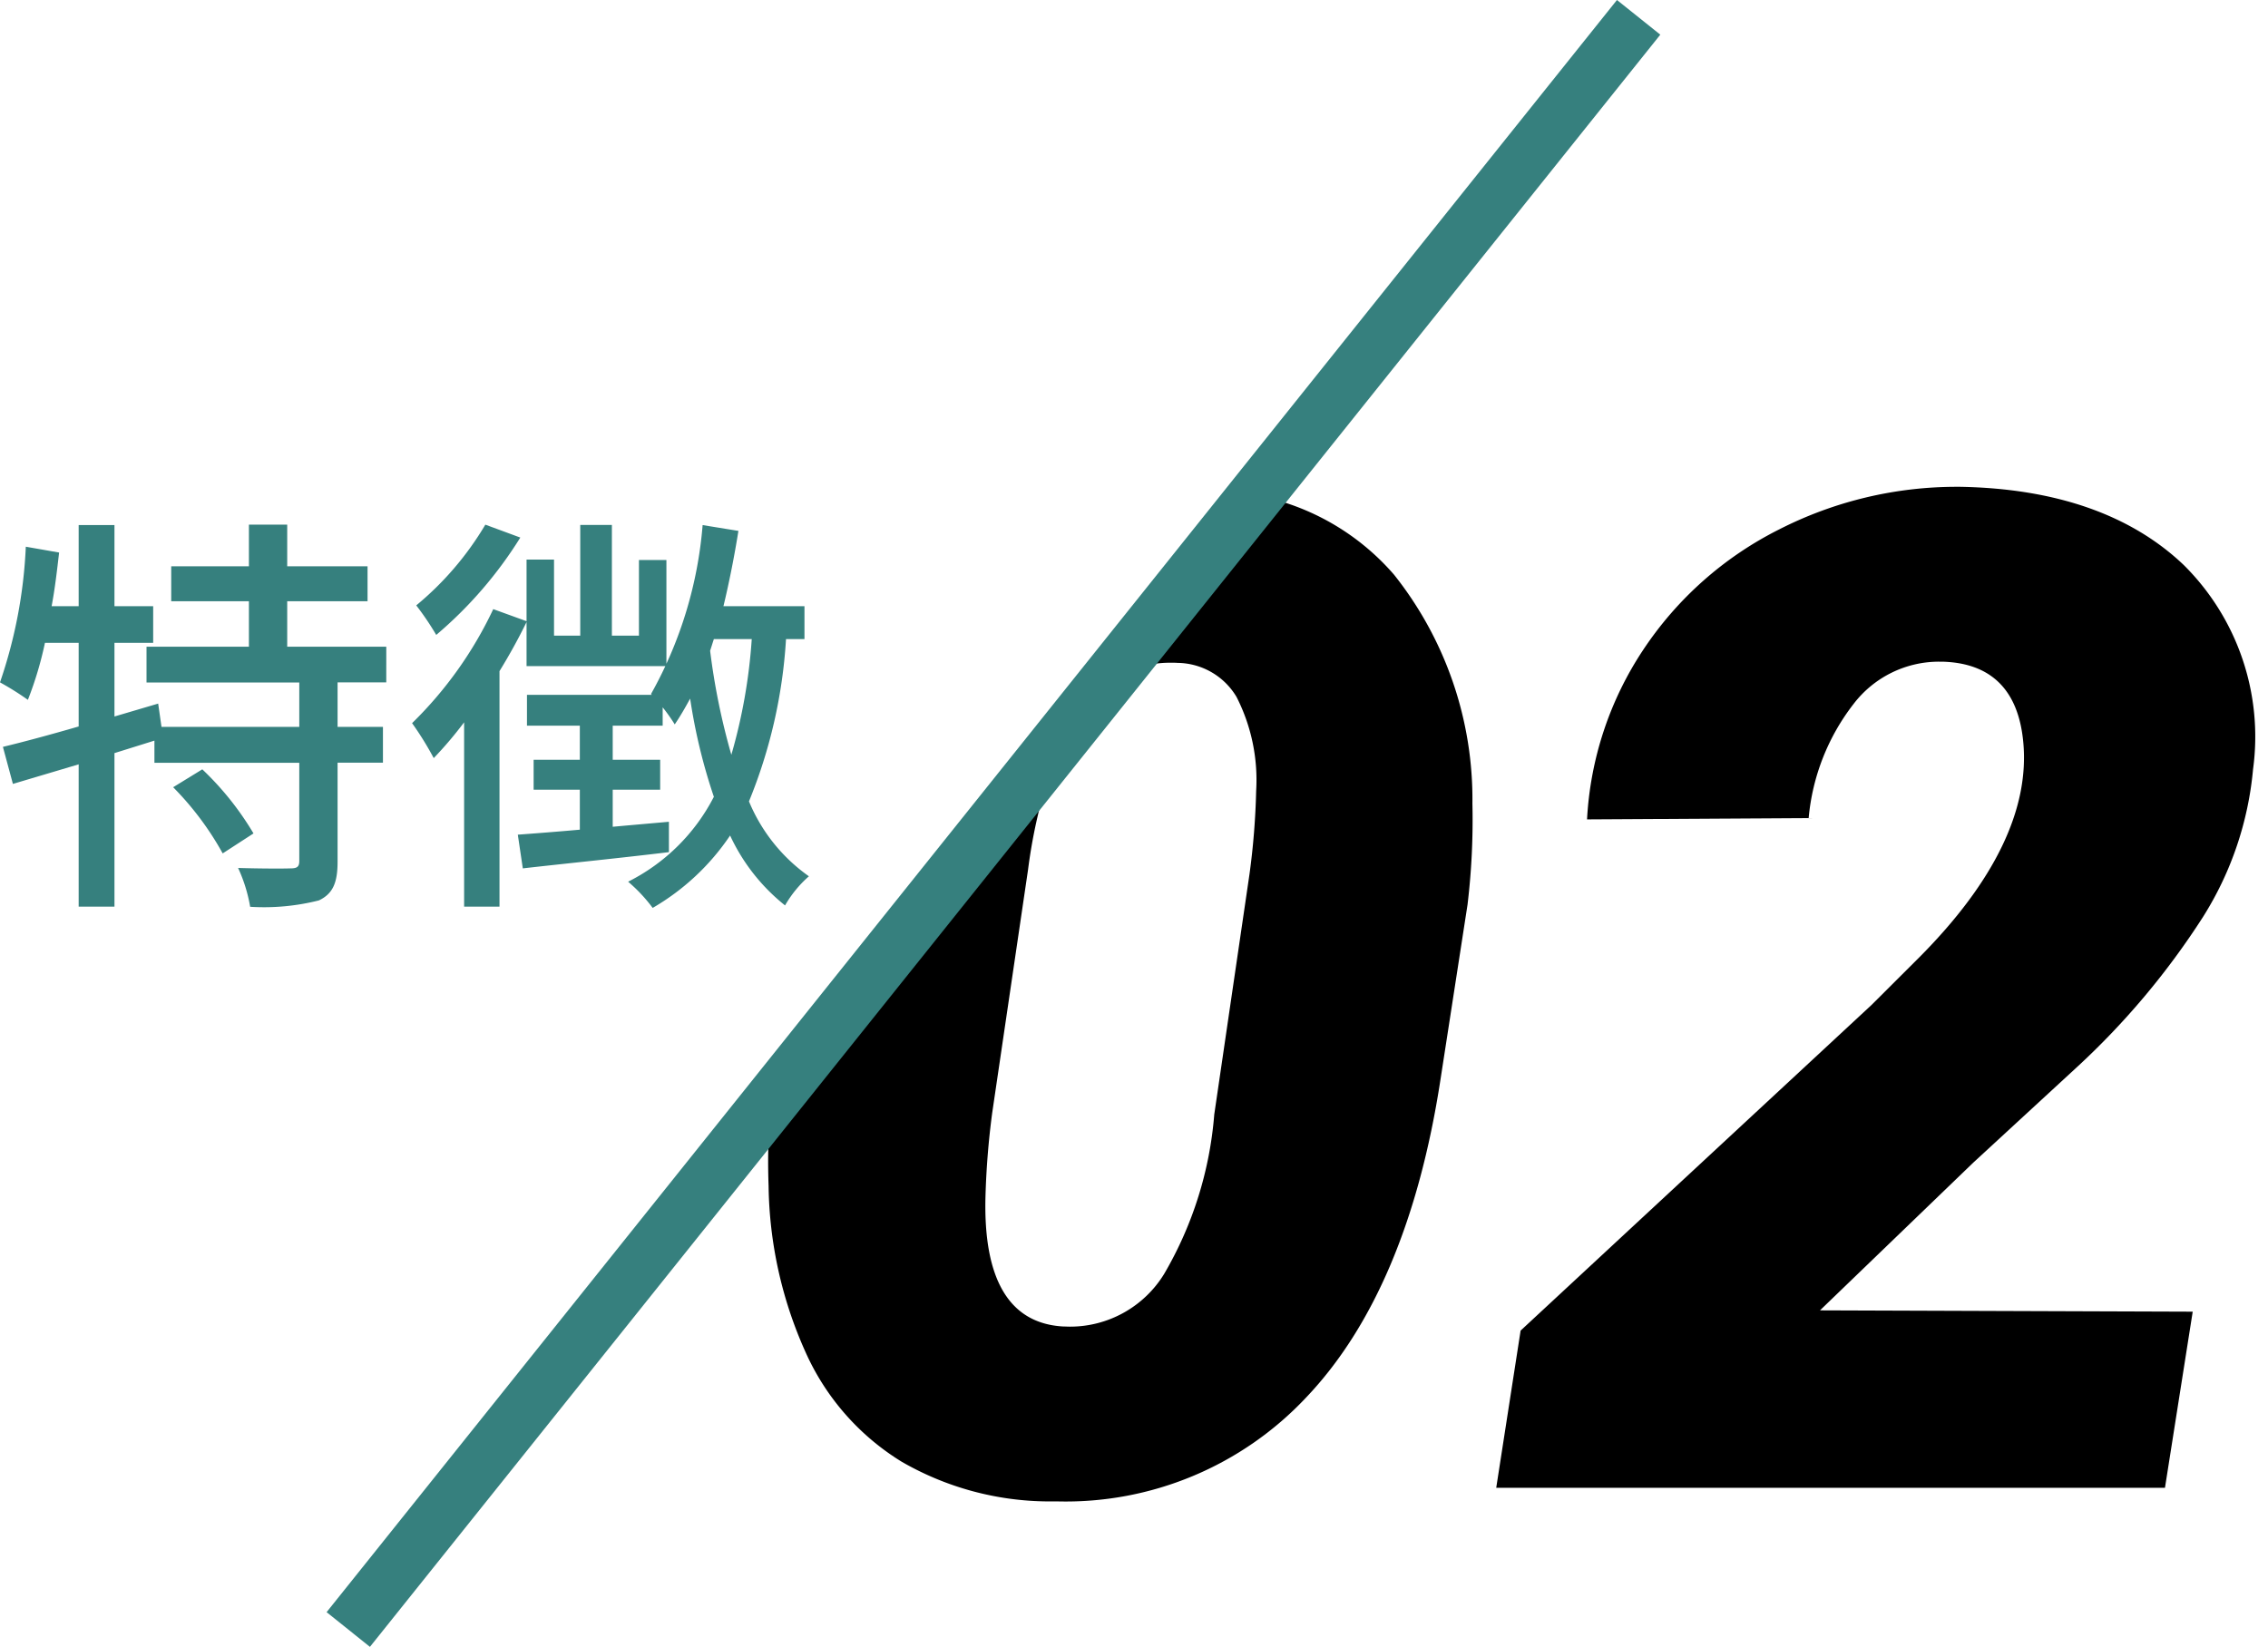<svg xmlns="http://www.w3.org/2000/svg" width="81.73" height="59.363" viewBox="0 0 81.73 59.363">
  <g id="グループ_1168" data-name="グループ 1168" transform="translate(-528.45 -3207.949)">
    <path id="前面オブジェクトで型抜き_2" data-name="前面オブジェクトで型抜き 2" d="M17338.184,23330.75l-.17,0h-.172a10.67,10.67,0,0,1-5.289-1.43,8.888,8.888,0,0,1-3.479-3.982,15.048,15.048,0,0,1-1.318-5.967c-.029-.781-.018-1.578.029-2.365l10.07-12.422a19.037,19.037,0,0,0-.748,3.387l-1.295,8.789a28.883,28.883,0,0,0-.24,3c-.08,3,.863,4.574,2.8,4.684.08,0,.16.006.238.006a3.976,3.976,0,0,0,3.406-1.91,13.483,13.483,0,0,0,1.8-5.736l1.27-8.666a26.621,26.621,0,0,0,.24-3,6.585,6.585,0,0,0-.707-3.387,2.506,2.506,0,0,0-2.121-1.227c-.08-.006-.158-.006-.236-.006a3.976,3.976,0,0,0-1.281.2l4.943-6.1a8.716,8.716,0,0,1,4.373,2.729,13.006,13.006,0,0,1,2.822,8.25,25.648,25.648,0,0,1-.176,3.643l-.977,6.318c-.773,5.033-2.4,8.887-4.844,11.451A11.885,11.885,0,0,1,17338.184,23330.75Zm39.893-.49h-24.1l.879-5.668,12.646-11.738,1.738-1.734c2.7-2.721,3.957-5.324,3.73-7.74-.176-1.881-1.16-2.857-2.928-2.9h-.121a3.877,3.877,0,0,0-3.064,1.521,7.862,7.862,0,0,0-1.621,4.117l-7.986.047a12.218,12.218,0,0,1,2.025-6.113,12.725,12.725,0,0,1,4.895-4.338,14.066,14.066,0,0,1,6.422-1.537c.037,0,.074,0,.113,0,3.445.063,6.154,1.012,8.051,2.822a8.713,8.713,0,0,1,2.494,7.361,12.005,12.005,0,0,1-1.8,5.316,27.656,27.656,0,0,1-4.574,5.445l-3.711,3.42-5.521,5.322,13.432.047-1,6.35Z" transform="translate(-16771.609 -20068.68)"/>
    <path id="前面オブジェクトで型抜き_2_-_アウトライン" data-name="前面オブジェクトで型抜き 2 - アウトライン" d="M17338.184,23331.25c-.031,0-.062,0-.094,0h-.26a11.174,11.174,0,0,1-5.533-1.5,9.386,9.386,0,0,1-3.676-4.2,15.526,15.526,0,0,1-1.365-6.164c-.029-.773-.02-1.586.029-2.408l.01-.16.1-.125,11.8-14.561-.869,2.611a18.494,18.494,0,0,0-.727,3.3l-1.295,8.785a28.613,28.613,0,0,0-.236,2.939v.014c-.107,4.033,1.729,4.137,2.332,4.17.068,0,.141.006.211.006a3.463,3.463,0,0,0,2.994-1.691,13.035,13.035,0,0,0,1.719-5.52l0-.008,1.268-8.662a25.921,25.921,0,0,0,.236-2.939,6.115,6.115,0,0,0-.633-3.121,2.006,2.006,0,0,0-1.723-.988l0,0h-.006c-.061,0-.129,0-.2,0a3.485,3.485,0,0,0-1.121.176l-1.639.559,1.09-1.346,5.148-6.354.314.086a9.2,9.2,0,0,1,4.619,2.883,13.485,13.485,0,0,1,2.945,8.559v.008a26.213,26.213,0,0,1-.18,3.713l0,.018-.977,6.318c-.789,5.139-2.463,9.08-4.977,11.721A12.365,12.365,0,0,1,17338.184,23331.25Zm-.336-1h.166c.031,0,.063,0,.094,0h.076a11.407,11.407,0,0,0,8.586-3.586c2.367-2.486,3.953-6.25,4.711-11.182l.975-6.311a24.894,24.894,0,0,0,.172-3.559,12.528,12.528,0,0,0-2.7-7.937,8.193,8.193,0,0,0-3.816-2.484l-3.91,4.824h.068c.08,0,.172,0,.268.008a3.015,3.015,0,0,1,2.516,1.463,7.059,7.059,0,0,1,.781,3.648v.006a27.142,27.142,0,0,1-.244,3.061l0,.01-1.268,8.662a13.963,13.963,0,0,1-1.885,5.949,4.456,4.456,0,0,1-3.82,2.129c-.086,0-.174,0-.262-.006-1.559-.088-3.389-1.061-3.281-5.189a29.124,29.124,0,0,1,.244-3.057l0-.014,1.295-8.789q.088-.642.2-1.234l-8.537,10.531c-.039.736-.047,1.461-.02,2.156a14.561,14.561,0,0,0,1.271,5.775,8.387,8.387,0,0,0,3.283,3.764A10.15,10.15,0,0,0,17337.848,23330.248Zm40.229.512h-24.684l.09-.576.906-5.84.127-.119,12.639-11.73,1.732-1.729c2.592-2.607,3.8-5.078,3.586-7.34-.152-1.631-.926-2.408-2.436-2.451h-.115a3.4,3.4,0,0,0-2.68,1.342,7.374,7.374,0,0,0-1.51,3.859l-.055.436-.437,0-8.52.051.029-.533a12.724,12.724,0,0,1,2.107-6.359,13.224,13.224,0,0,1,5.084-4.508,14.571,14.571,0,0,1,6.65-1.592c.039,0,.082,0,.129,0,3.572.066,6.393,1.063,8.381,2.961a9.187,9.187,0,0,1,2.646,7.762,12.48,12.48,0,0,1-1.869,5.537,28.062,28.062,0,0,1-4.654,5.547l-.008.006-3.705,3.416-4.631,4.463,12.781.045-.09.576-1.025,6.51-.262.262Zm-23.516-1h23.09l.844-5.354-14.082-.049.887-.855,5.531-5.33,3.707-3.418a27.15,27.15,0,0,0,4.488-5.34,11.509,11.509,0,0,0,1.727-5.1,8.231,8.231,0,0,0-2.34-6.959c-1.8-1.723-4.4-2.625-7.717-2.686h-.016c-.023,0-.047,0-.07,0h-.018a13.563,13.563,0,0,0-6.2,1.482,12.225,12.225,0,0,0-4.7,4.168,11.7,11.7,0,0,0-1.9,5.334l7.012-.041a8.119,8.119,0,0,1,1.67-3.937,4.353,4.353,0,0,1,3.449-1.7h.135a3.4,3.4,0,0,1,2.4.91,3.842,3.842,0,0,1,1.014,2.447c.24,2.572-1.062,5.311-3.873,8.139l-1.754,1.75-12.52,11.619Z" transform="translate(-16771.609 -20068.68)" fill="rgba(0,0,0,0)"/>
    <path id="パス_2049" data-name="パス 2049" d="M6.69-3.135A10.83,10.83,0,0,1,8.475-.75l1.11-.72A10.727,10.727,0,0,0,7.74-3.78Zm7.68-3.78V-8.2H10.8V-9.84h2.895V-11.1H10.8v-1.5H9.42v1.5h-2.8v1.26h2.8V-8.2H5.73v1.29h5.505V-5.31H6.27l-.12-.84-1.575.465V-8.34H5.97V-9.66H4.575v-2.925H3.285V-9.66H2.31c.12-.63.195-1.29.27-1.935l-1.2-.21a17.387,17.387,0,0,1-.93,4.89,10.521,10.521,0,0,1,1.005.63A13,13,0,0,0,2.07-8.34H3.285v3.015c-1.035.3-1.98.555-2.73.735l.36,1.335,2.37-.705V1.17h1.29V-4.365l1.44-.45v.8h5.22V-.48c0,.21-.075.27-.315.27C10.68-.2,9.87-.2,9.03-.225a5.544,5.544,0,0,1,.435,1.4A8.08,8.08,0,0,0,11.94.945c.51-.24.675-.645.675-1.395V-4.02H14.25V-5.31H12.615V-6.915ZM17.94-12.6a11.127,11.127,0,0,1-2.49,2.91,10.2,10.2,0,0,1,.72,1.065,14.912,14.912,0,0,0,3.03-3.51Zm1.485,5.1h5.04v-3.825h-.99V-8.6H22.5v-3.99H21.36V-8.6h-.945V-11.34h-.99v2.22l-1.2-.435A14.209,14.209,0,0,1,15.3-5.445a11.486,11.486,0,0,1,.78,1.26,14.04,14.04,0,0,0,1.095-1.29V1.17H18.45V-7.32c.36-.585.69-1.185.975-1.77Zm8.115-.975a19.641,19.641,0,0,1-.735,4.17,24.348,24.348,0,0,1-.765-3.75c.045-.135.09-.285.135-.42Zm1.9,0V-9.66H26.52c.21-.87.39-1.785.54-2.715l-1.29-.21a14.879,14.879,0,0,1-1.86,6.09l.03.03h-4.5v1.11h1.905v1.23H19.68v1.08h1.665v1.44c-.84.075-1.62.135-2.235.18L19.29-.21c1.44-.165,3.4-.36,5.265-.585V-1.89c-.675.06-1.365.12-2.025.18V-3.045h1.71v-1.08H22.53v-1.23h1.8v-.66a6.2,6.2,0,0,1,.435.615c.195-.285.375-.6.555-.93a20.406,20.406,0,0,0,.855,3.54A7.006,7.006,0,0,1,23.085.27a5.72,5.72,0,0,1,.885.945,8.5,8.5,0,0,0,2.79-2.61,6.964,6.964,0,0,0,1.98,2.52A4.165,4.165,0,0,1,29.6.075a6.212,6.212,0,0,1-2.16-2.7,18.3,18.3,0,0,0,1.335-5.85Z" transform="translate(528 3239.461)" fill="#36807e"/>
    <path id="線_42" data-name="線 42" d="M.781,58.738l-1.562-1.25L45.719-.625,47.281.625Z" transform="translate(541 3208.574)" fill="#36807e"/>
  </g>
</svg>
